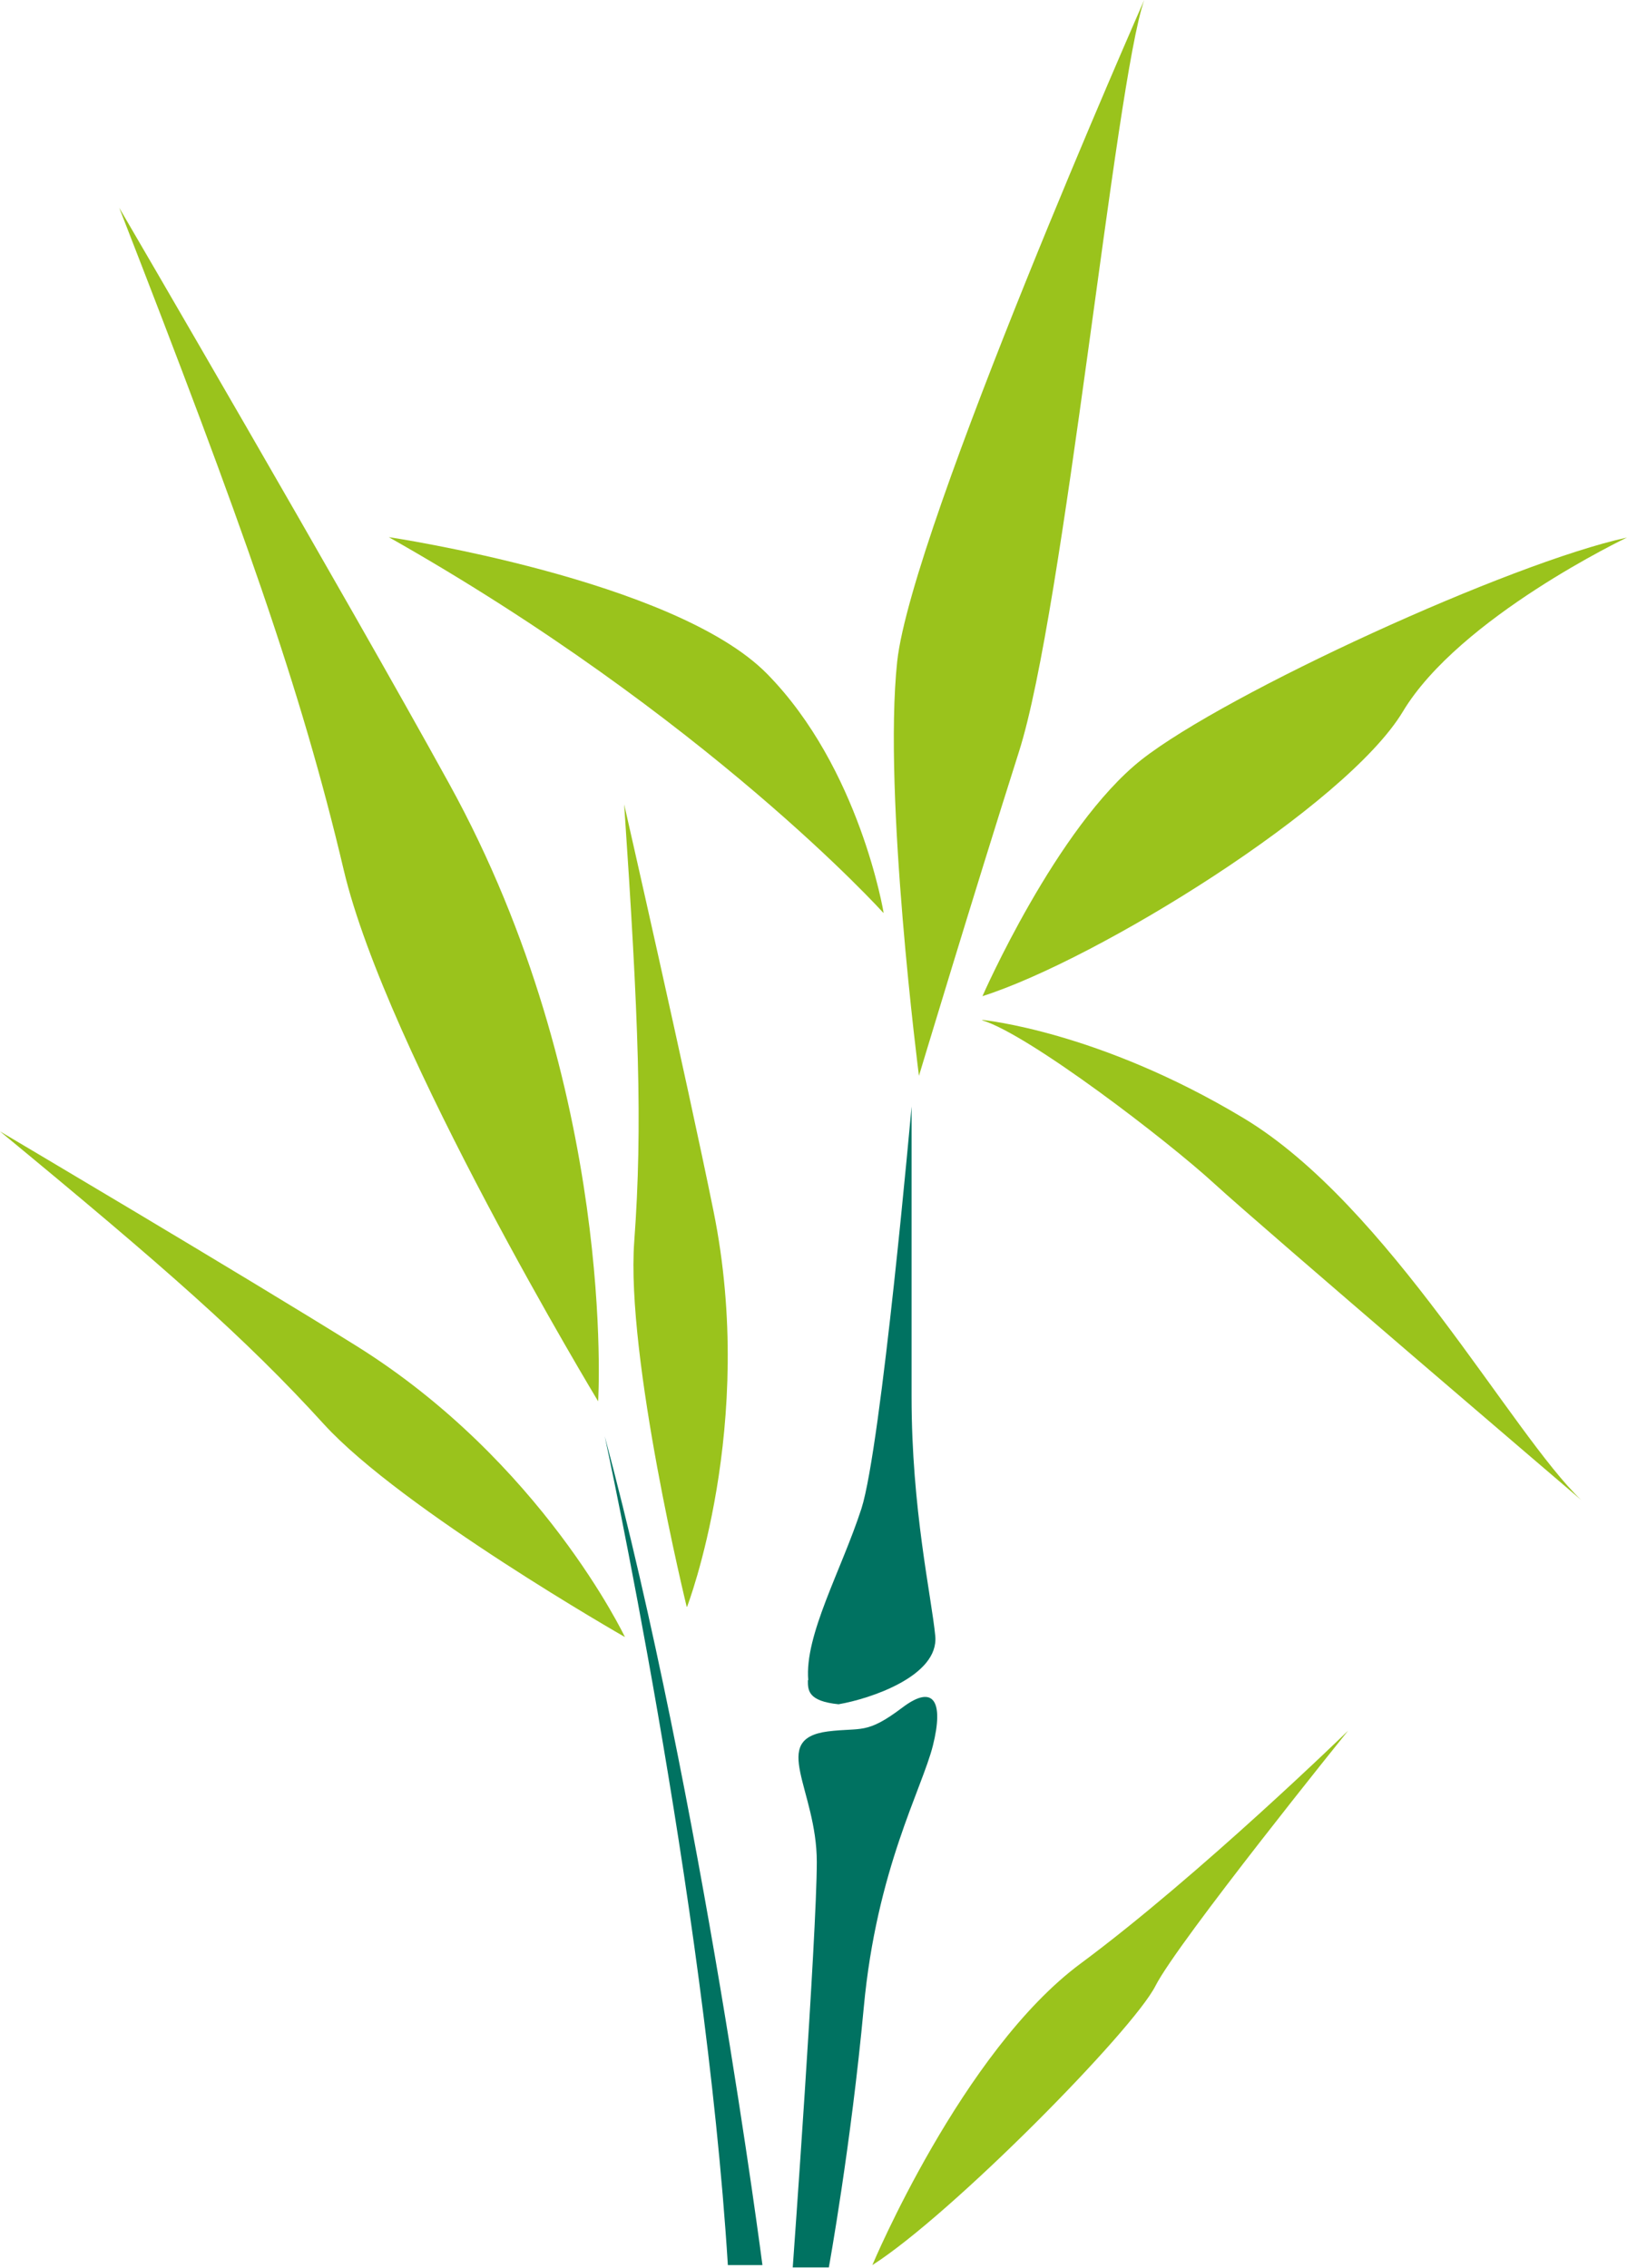 <?xml version="1.0" encoding="UTF-8"?><svg id="Ebene_1" xmlns="http://www.w3.org/2000/svg" xmlns:xlink="http://www.w3.org/1999/xlink" viewBox="0 0 41.89 58.39"><defs><style>.cls-1{fill:#9ac31c;}.cls-2{fill:#007261;}.cls-3{clip-path:url(#clippath);}.cls-4{fill:none;}</style><clipPath id="clippath"><rect class="cls-4" width="41.89" height="58.39"/></clipPath></defs><g class="cls-3"><path class="cls-1" d="M15.4,36.08s-5.45-9.02-6.55-13.68c-1.1-4.67-2.61-8.91-5.78-17.05,0,0,5.86,10.04,8.49,14.82,4.34,7.87,3.84,15.91,3.84,15.91"/><path class="cls-1" d="M16.09,42.15s-5.74-3.28-7.75-5.48c-2.01-2.21-4.12-4.06-8.34-7.54,0,0,6.27,3.71,9.17,5.52,4.78,2.98,6.92,7.5,6.92,7.5"/><path class="cls-1" d="M17.68,41.37s-1.57-6.42-1.35-9.41c.22-2.98,.11-5.79-.26-11.25,0,0,1.62,7.11,2.3,10.47,1.12,5.52-.68,10.19-.68,10.19"/><path class="cls-1" d="M25.29,26.26s2.99,.28,6.73,2.53c3.74,2.25,6.91,8.14,8.69,9.83,0,0-8.22-7.02-9.44-8.14-1.22-1.12-4.77-3.84-5.98-4.21"/><path class="cls-1" d="M25.29,25.66s1.91-4.37,4.1-6.1c2.19-1.72,9.5-5.07,12.5-5.72,0,0-4.31,2.05-5.77,4.48-1.46,2.43-7.87,6.39-10.83,7.33"/><path class="cls-1" d="M22.46,58.32s2.31-5.51,5.37-7.77c3.06-2.27,6.88-5.99,6.88-5.99,0,0-4.38,5.43-4.96,6.57-.58,1.15-5.25,5.89-7.29,7.19"/><path class="cls-2" d="M20.41,58.39s.62-8.58,.62-10.45-1.23-3.16,.28-3.36c.88-.11,.99,.09,1.93-.62,.81-.61,1.06-.14,.78,.98-.28,1.12-1.45,3.18-1.78,6.74-.33,3.56-.9,6.7-.9,6.7h-.93Z"/><path class="cls-2" d="M20.8,43.26c0,.26,0,.54,.79,.62,.82-.14,2.59-.73,2.49-1.76-.1-1.03-.61-3.26-.61-6.16s0-7.47,0-7.47c0,0-.78,8.75-1.29,10.35-.52,1.6-1.47,3.26-1.37,4.42"/><path class="cls-2" d="M18.73,58.32h.9s-1.54-11.93-4.06-21.34c0,0,2.58,11.87,3.17,21.34"/><path class="cls-1" d="M22.74,23.5s-4.54-5.04-12.73-9.67c0,0,7.35,1.09,9.74,3.52,2.39,2.43,3,6.15,3,6.15"/><path class="cls-1" d="M29.46,0s-5.98,13.57-6.36,17.03c-.37,3.46,.56,10.67,.56,10.67,0,0,1.41-4.68,2.57-8.33C27.4,15.73,28.71,2.15,29.46,0"/></g></svg>